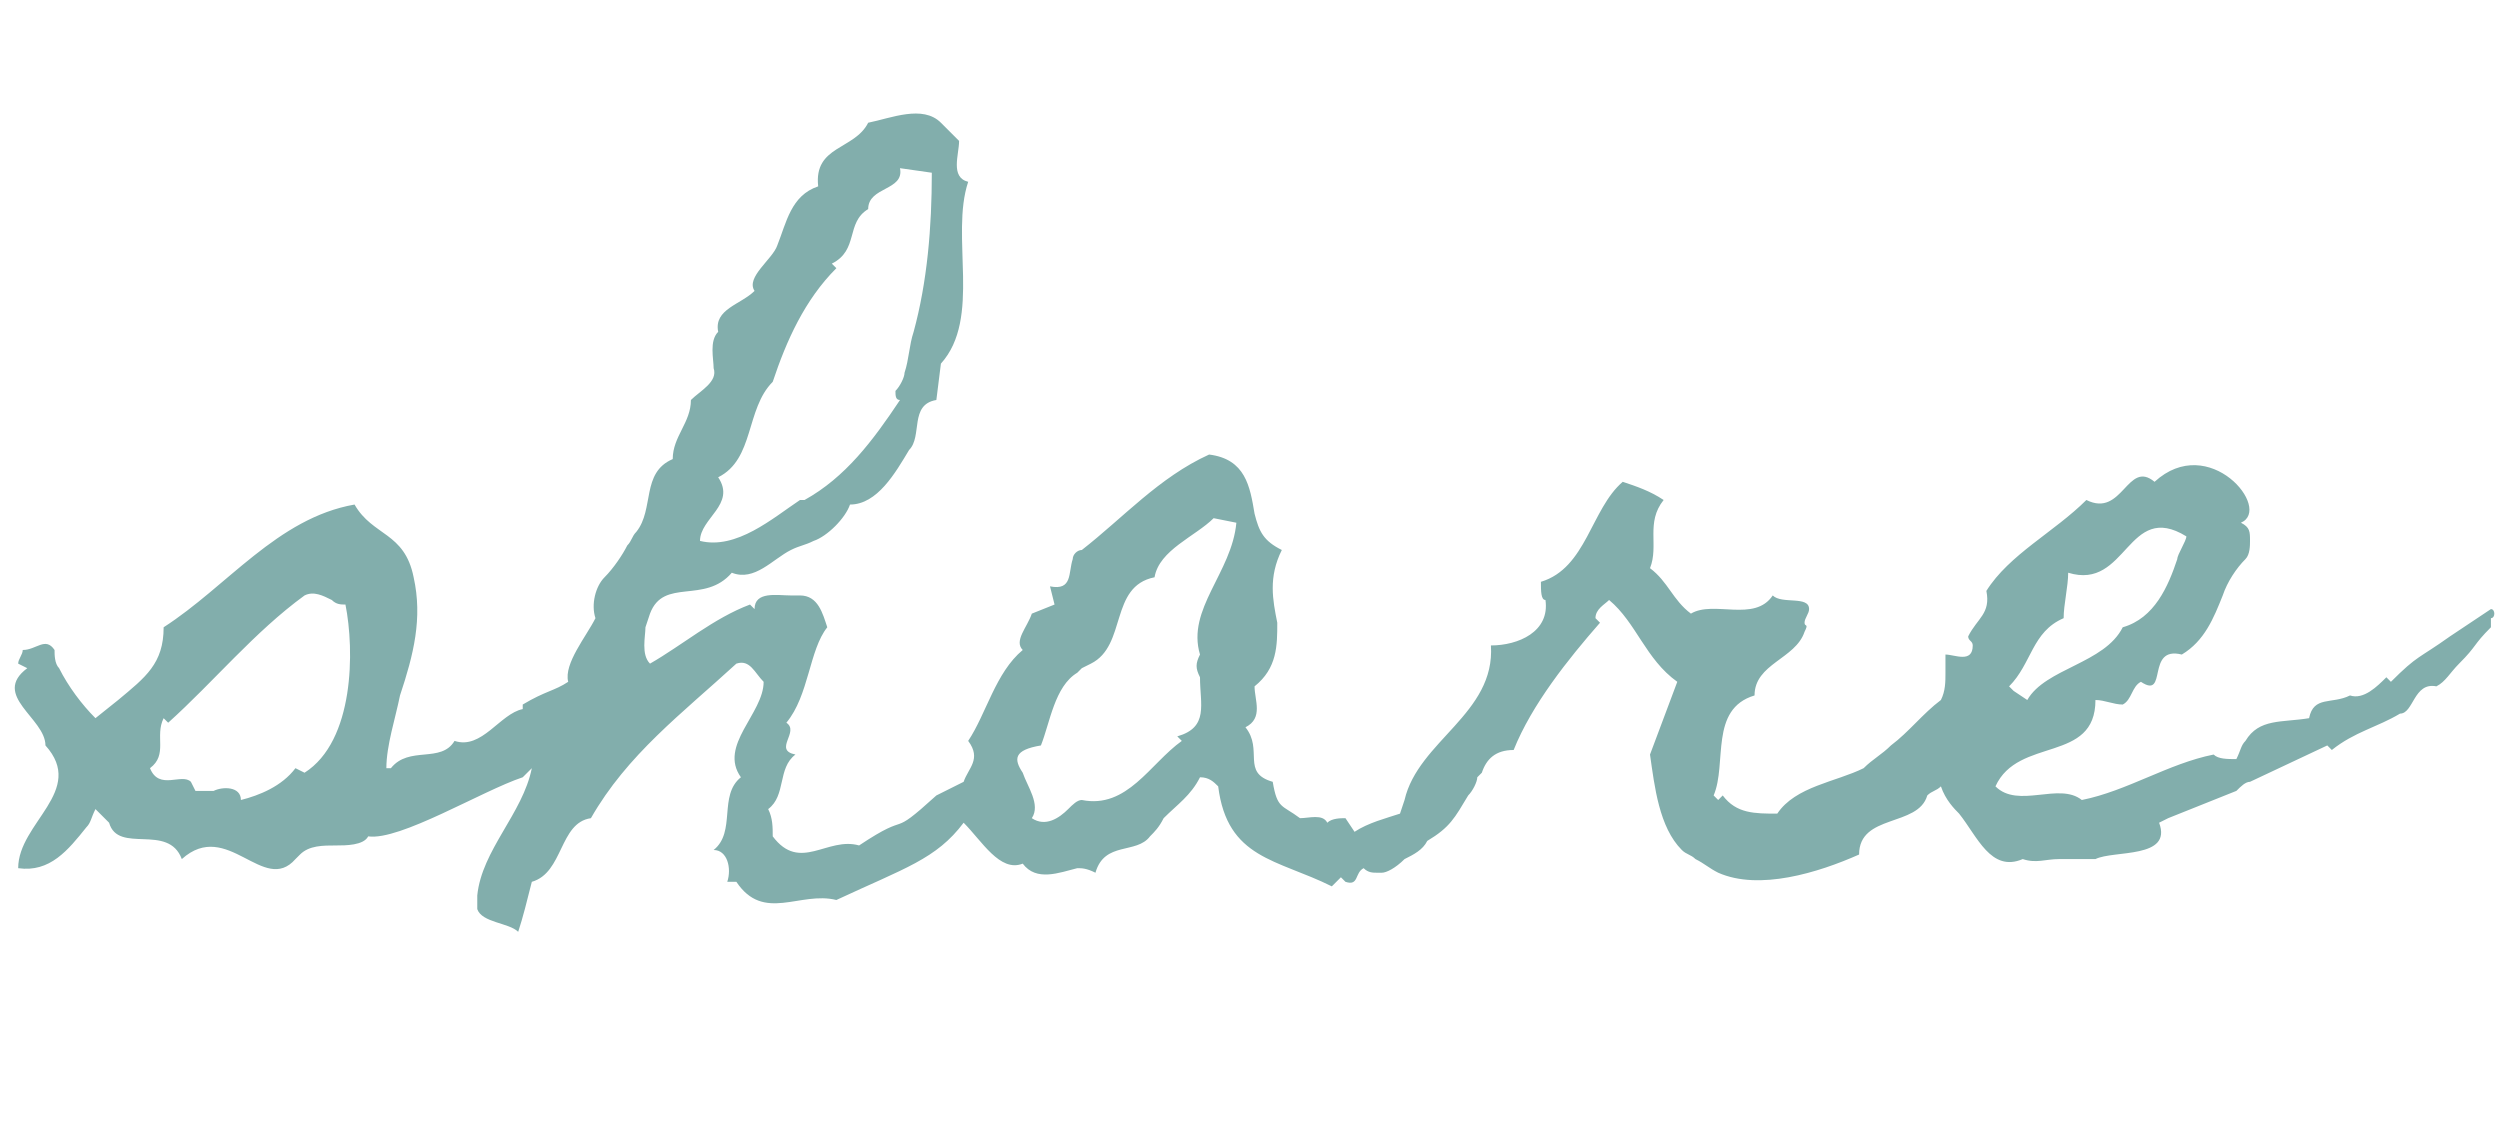 <?xml version="1.0" encoding="utf-8"?>
<!-- Generator: Adobe Illustrator 28.1.0, SVG Export Plug-In . SVG Version: 6.00 Build 0)  -->
<svg version="1.1" id="Layer_2" xmlns="http://www.w3.org/2000/svg" xmlns:xlink="http://www.w3.org/1999/xlink" x="0px" y="0px"
	 viewBox="0 0 55 25" style="enable-background:new 0 0 55 25; fill: #82aeac" xml:space="preserve">
<g>
	<path d="M54.8,13.4c-0.3,0.2-0.6,0.4-0.9,0.6c-0.7,0.5-0.7,0.4-1.3,1l0,0l-0.1-0.1c-0.2,0.2-0.5,0.5-0.8,0.4
		c-0.4,0.2-0.8,0-0.9,0.5l0,0h0c-0.6,0.1-1.1,0-1.4,0.5c-0.1,0.1-0.1,0.2-0.2,0.4l0,0c-0.2,0-0.4,0-0.5-0.1c-1,0.2-1.9,0.8-2.9,1h0
		c-0.5-0.4-1.4,0.2-1.9-0.3c0.5-1.1,2.2-0.5,2.2-1.9c0.2,0,0.4,0.1,0.6,0.1c0.2-0.1,0.2-0.4,0.4-0.5l0,0l0,0
		c0.6,0.4,0.1-0.8,0.9-0.6c0.5-0.3,0.7-0.8,0.9-1.3c0.1-0.3,0.3-0.6,0.5-0.8c0.1-0.1,0.1-0.3,0.1-0.4c0-0.2,0-0.3-0.2-0.4
		c0.7-0.3-0.7-2-1.9-0.9l0,0c-0.6-0.5-0.7,0.8-1.5,0.4c-0.7,0.7-1.7,1.2-2.2,2c0.1,0.5-0.2,0.6-0.4,1c0,0.1,0.1,0.1,0.1,0.2
		c0,0.4-0.4,0.2-0.6,0.2c0,0.1,0,0.3,0,0.4c0,0.2,0,0.4-0.1,0.6c-0.4,0.3-0.7,0.7-1.1,1c-0.2,0.2-0.4,0.3-0.6,0.5
		c-0.6,0.3-1.5,0.4-1.9,1c-0.5,0-0.9,0-1.2-0.4l-0.1,0.1l-0.1-0.1c0.3-0.7-0.1-1.9,0.9-2.2c0-0.7,0.9-0.8,1.1-1.4
		c0.1-0.2,0-0.1,0-0.2c0-0.1,0.1-0.2,0.1-0.3c0-0.3-0.6-0.1-0.8-0.3c-0.4,0.6-1.3,0.1-1.8,0.4c-0.4-0.3-0.5-0.7-0.9-1
		c0.2-0.5-0.1-1,0.3-1.5c-0.3-0.2-0.6-0.3-0.9-0.4c-0.7,0.6-0.8,1.9-1.8,2.2c0,0.2,0,0.4,0.1,0.4c0.1,0.7-0.6,1-1.2,1
		c0.1,1.5-1.6,2.1-1.9,3.4l-0.1,0.3c-0.3,0.1-0.7,0.2-1,0.4l-0.2-0.3c-0.1,0-0.3,0-0.4,0.1c-0.1-0.2-0.4-0.1-0.6-0.1
		c-0.4-0.3-0.5-0.2-0.6-0.8c-0.7-0.2-0.2-0.7-0.6-1.2c0.4-0.2,0.2-0.6,0.2-0.9c0.5-0.4,0.5-0.9,0.5-1.4c-0.1-0.5-0.2-1,0.1-1.6
		c-0.4-0.2-0.5-0.4-0.6-0.8c-0.1-0.6-0.2-1.2-1-1.3c-1.1,0.5-1.9,1.4-2.8,2.1c-0.1,0-0.2,0.1-0.2,0.2c-0.1,0.3,0,0.7-0.5,0.6
		l0.1,0.4l-0.5,0.2c-0.1,0.3-0.4,0.6-0.2,0.8c-0.6,0.5-0.8,1.4-1.2,2c0.3,0.4,0,0.6-0.1,0.9c-0.2,0.1-0.4,0.2-0.6,0.3
		c-1.1,1-0.5,0.3-1.7,1.1c-0.7-0.2-1.3,0.6-1.9-0.2c0-0.2,0-0.4-0.1-0.6c0.4-0.3,0.2-0.9,0.6-1.2c-0.5-0.1,0.1-0.5-0.2-0.7
		c0.5-0.6,0.5-1.6,0.9-2.1c-0.1-0.3-0.2-0.7-0.6-0.7l-0.1,0h-0.1c-0.3,0-0.8-0.1-0.8,0.3l-0.1-0.1c-0.8,0.3-1.5,0.9-2.2,1.3
		c-0.2-0.2-0.1-0.6-0.1-0.8l0.1-0.3c0.3-0.8,1.2-0.2,1.8-0.9c0.5,0.2,0.9-0.3,1.3-0.5c0.2-0.1,0.3-0.1,0.5-0.2
		c0.3-0.1,0.7-0.5,0.8-0.8c0.6,0,1-0.7,1.3-1.2c0.3-0.3,0-1,0.6-1.1l0.1-0.8c0.9-1,0.2-2.8,0.6-4c-0.4-0.1-0.2-0.6-0.2-0.9l-0.2-0.2
		c-0.2-0.2,0,0-0.2-0.2c-0.4-0.4-1.1-0.1-1.6,0c-0.3,0.6-1.2,0.5-1.1,1.4c-0.6,0.2-0.7,0.8-0.9,1.3c-0.1,0.3-0.7,0.7-0.5,1
		c-0.3,0.3-0.9,0.4-0.8,0.9c-0.2,0.2-0.1,0.6-0.1,0.8c0.1,0.3-0.3,0.5-0.5,0.7c0,0.5-0.4,0.8-0.4,1.3c-0.7,0.3-0.4,1.1-0.8,1.6
		c-0.1,0.1-0.1,0.2-0.2,0.3c-0.1,0.2-0.3,0.5-0.5,0.7c-0.2,0.2-0.3,0.6-0.2,0.9c-0.2,0.4-0.7,1-0.6,1.4c-0.3,0.2-0.5,0.2-1,0.5
		l0,0.1c-0.5,0.1-0.9,0.9-1.5,0.7c-0.3,0.5-1,0.1-1.4,0.6l-0.1,0c0-0.5,0.2-1.1,0.3-1.6c0.3-0.9,0.5-1.7,0.3-2.6
		c-0.2-1-0.9-0.9-1.3-1.6c-1.7,0.3-2.8,1.8-4.2,2.7c0,0.8-0.4,1.1-1,1.6l-0.5,0.4l0,0c-0.3-0.3-0.6-0.7-0.8-1.1
		c-0.1-0.1-0.1-0.3-0.1-0.4c-0.2-0.3-0.4,0-0.7,0c0,0.1-0.1,0.2-0.1,0.3l0.2,0.1c-0.8,0.6,0.4,1.1,0.4,1.7c0.9,1-0.6,1.7-0.6,2.7
		c0.7,0.1,1.1-0.4,1.5-0.9c0.1-0.1,0.1-0.2,0.2-0.4l0,0l0.3,0.3c0.2,0.7,1.3,0,1.6,0.8C5,18,5.8,19.7,6.5,18.9c0.1-0.1,0,0,0.1-0.1
		c0.2-0.2,0.5-0.2,0.8-0.2c0.2,0,0.6,0,0.7-0.2c0.7,0.1,2.5-1,3.4-1.3l0.2-0.2c-0.2,1-1.1,1.8-1.2,2.8V20c0.1,0.3,0.7,0.3,0.9,0.5
		c0.1-0.3,0.2-0.7,0.3-1.1c0.7-0.2,0.6-1.3,1.3-1.4c0.8-1.4,2-2.3,3.2-3.4c0.3-0.1,0.4,0.2,0.6,0.4c0,0.7-1,1.4-0.5,2.1
		c-0.5,0.4-0.1,1.2-0.6,1.6c0.3,0,0.4,0.4,0.3,0.7h0.2c0.6,0.9,1.4,0.2,2.2,0.4c1.5-0.7,2.2-0.9,2.8-1.7c0.4,0.4,0.8,1.1,1.3,0.9
		c0.3,0.4,0.8,0.2,1.2,0.1c0.1,0,0.2,0,0.4,0.1c0.2-0.7,0.9-0.4,1.2-0.8c0.1-0.1,0.2-0.2,0.3-0.4c0.3-0.3,0.6-0.5,0.8-0.9
		c0.2,0,0.3,0.1,0.4,0.2c0.2,1.6,1.3,1.6,2.5,2.2l0.2-0.2l0.1,0.1c0.3,0.1,0.2-0.2,0.4-0.3c0.1,0.1,0.2,0.1,0.3,0.1l0.1,0
		c0.1,0,0.3-0.1,0.5-0.3c0.2-0.1,0.4-0.2,0.5-0.4c0.5-0.3,0.6-0.5,0.9-1c0.1-0.1,0.2-0.3,0.2-0.4l0.1-0.1l0,0
		c0.1-0.3,0.3-0.5,0.7-0.5c0.4-1,1.2-2,1.9-2.8l-0.1-0.1c0-0.2,0.2-0.3,0.3-0.4c0.6,0.5,0.8,1.3,1.5,1.8l-0.6,1.6
		c0.1,0.7,0.2,1.6,0.7,2.1c0.1,0.1,0.2,0.1,0.3,0.2c0.2,0.1,0.3,0.2,0.5,0.3c0.9,0.4,2.2,0,3.1-0.4c0-0.9,1.3-0.6,1.5-1.3
		c0.1-0.1,0.2-0.1,0.3-0.2c0.1,0.3,0.3,0.5,0.4,0.6c0.4,0.5,0.7,1.3,1.4,1h0c0.3,0.1,0.5,0,0.8,0c0.3,0,0.5,0,0.8,0
		c0.4-0.2,1.7,0,1.4-0.8l0.2-0.1c0.5-0.2,1-0.4,1.5-0.6c0.1-0.1,0.2-0.2,0.3-0.2l1.7-0.8l0.1,0.1c0.5-0.4,1-0.5,1.5-0.8
		c0.3,0,0.3-0.7,0.8-0.6c0.2-0.1,0.3-0.3,0.5-0.5c0.4-0.4,0.3-0.4,0.7-0.8v-0.2C54.9,13.6,54.9,13.4,54.8,13.4z M45.4,13.6
		c0-0.3,0.1-0.7,0.1-1c1.3,0.4,1.3-1.6,2.6-0.8l0,0c0,0.1-0.2,0.4-0.2,0.5c-0.2,0.6-0.5,1.3-1.2,1.5c-0.4,0.8-1.7,0.9-2.1,1.6
		l-0.3-0.2l-0.1-0.1C44.7,14.6,44.7,13.9,45.4,13.6z M15.8,10.5c0.8-0.4,0.6-1.5,1.2-2.1c0.3-0.9,0.7-1.8,1.4-2.5l-0.1-0.1
		c0.6-0.3,0.3-0.9,0.8-1.2c0-0.5,0.8-0.4,0.7-0.9l0.7,0.1c0,1.2-0.1,2.4-0.4,3.5c-0.1,0.3-0.1,0.6-0.2,0.9c0,0.1-0.1,0.3-0.2,0.4
		c0,0.1,0,0.2,0.1,0.2c-0.6,0.9-1.2,1.7-2.1,2.2L17.6,11c-0.6,0.4-1.4,1.1-2.2,0.9C15.4,11.4,16.2,11.1,15.8,10.5z M6.7,17L6.7,17
		l-0.2-0.1c-0.3,0.4-0.8,0.6-1.2,0.7c0-0.3-0.4-0.3-0.6-0.2c-0.1,0-0.2,0-0.4,0l-0.1-0.2c-0.2-0.2-0.7,0.2-0.9-0.3l0,0
		c0.4-0.3,0.1-0.7,0.3-1.1l0.1,0.1c1-0.9,1.9-2,3-2.8c0.2-0.1,0.4,0,0.6,0.1c0.1,0.1,0.2,0.1,0.3,0.1C7.8,14.3,7.8,16.3,6.7,17z
		 M26.4,14.4c-0.1,0.2-0.1,0.3,0,0.5c0,0.6,0.2,1.1-0.5,1.3l0.1,0.1c-0.7,0.5-1.2,1.5-2.2,1.3c-0.1,0-0.2,0.1-0.3,0.2
		c-0.2,0.2-0.5,0.4-0.8,0.2c0.2-0.3-0.1-0.7-0.2-1c-0.2-0.3-0.2-0.5,0.4-0.6c0.2-0.5,0.3-1.3,0.8-1.6l0.1-0.1l0.2-0.1
		c0.8-0.4,0.4-1.7,1.4-1.9c0.1-0.6,0.9-0.9,1.3-1.3l0.5,0.1C27.1,12.6,26.1,13.4,26.4,14.4z"/>
</g>
</svg>
